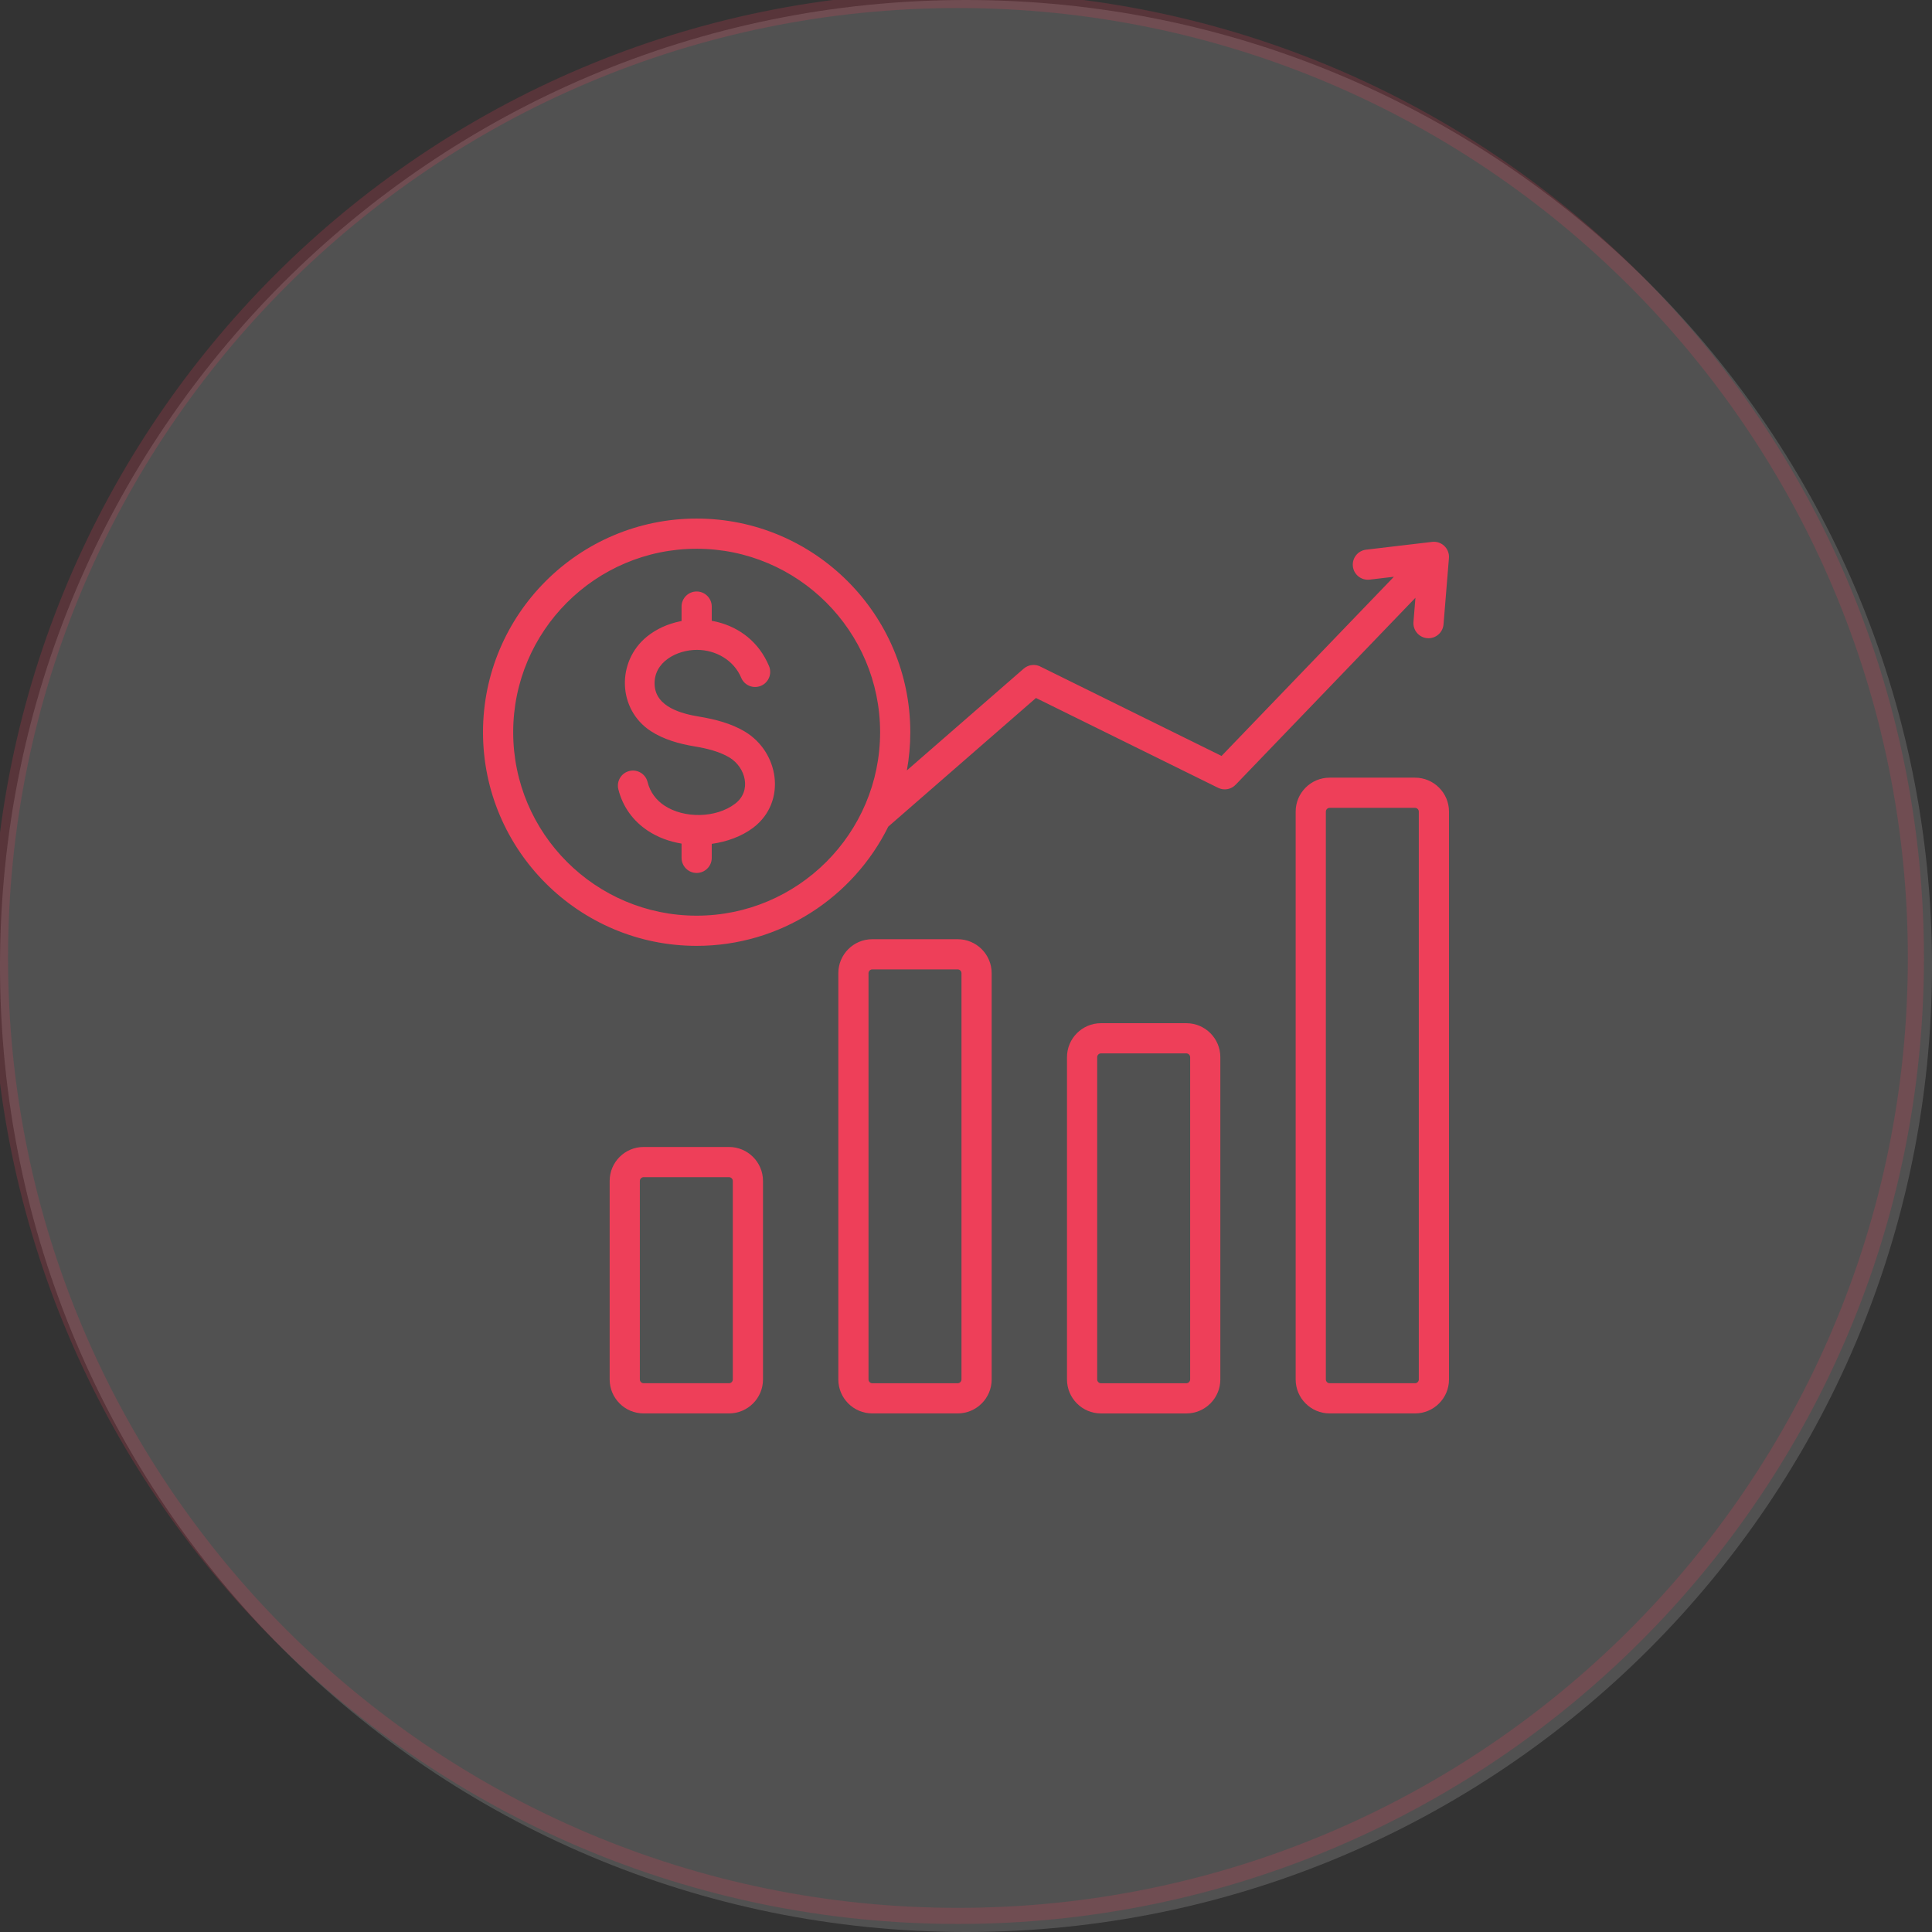 <svg width="120" height="120" viewBox="0 0 120 120" fill="none" xmlns="http://www.w3.org/2000/svg">
<rect x="0" y="0" width="120" height="120" fill="#333333" stroke="none"/>
<g clip-path="url(#clip0_107_424)">
<path d="M60 120C93.137 120 120 93.137 120 60C120 26.863 93.137 0 60 0C26.863 0 0 26.863 0 60C0 93.137 26.863 120 60 120Z" fill="white" fill-opacity="0.15"/>
<path d="M59.5 119C92.361 119 119 92.361 119 59.5C119 26.639 92.361 0 59.5 0C26.639 0 0 26.639 0 59.5C0 92.361 26.639 119 59.5 119Z" stroke="#EE3F59" stroke-opacity="0.2"/>
<path fill-rule="evenodd" clip-rule="evenodd" d="M87.793 38.632C87.752 39.148 88.138 39.599 88.653 39.639C89.169 39.679 89.62 39.294 89.66 38.778L89.996 34.661H89.996C90.001 34.602 90 34.542 89.993 34.481C89.934 33.968 89.47 33.599 88.956 33.657L84.854 34.141C84.34 34.2 83.971 34.664 84.03 35.178C84.088 35.692 84.552 36.06 85.066 36.002L86.577 35.824L75.873 46.953L64.67 41.427C64.332 41.232 63.895 41.261 63.584 41.531L56.328 47.851C56.467 47.081 56.54 46.289 56.54 45.48C56.54 38.163 50.587 32.209 43.27 32.209C35.953 32.209 30 38.162 30 45.479C30 52.797 35.953 58.749 43.27 58.749C48.483 58.749 53.003 55.727 55.172 51.343L64.346 43.353L75.659 48.933C76.042 49.122 76.491 49.025 76.764 48.724L87.915 37.129L87.793 38.632ZM43.27 56.874C36.987 56.874 31.875 51.763 31.875 45.479C31.875 39.196 36.987 34.084 43.27 34.084C49.553 34.084 54.665 39.196 54.665 45.479C54.665 51.763 49.553 56.874 43.27 56.874ZM59.484 58.336H54.179C53.016 58.336 52.07 59.282 52.07 60.445V85.681C52.07 86.844 53.016 87.79 54.179 87.79H59.484C60.648 87.79 61.594 86.844 61.594 85.681V60.445C61.594 59.282 60.648 58.336 59.484 58.336ZM59.719 85.681C59.719 85.808 59.611 85.916 59.484 85.916H54.179C54.052 85.916 53.945 85.808 53.945 85.681V60.445C53.945 60.318 54.052 60.211 54.179 60.211H59.484C59.611 60.211 59.719 60.318 59.719 60.445V85.681ZM73.688 63.553H68.382C67.219 63.553 66.273 64.499 66.273 65.662V85.681C66.273 86.844 67.219 87.791 68.382 87.791H73.688C74.851 87.791 75.797 86.844 75.797 85.681V65.662C75.797 64.499 74.851 63.553 73.688 63.553ZM73.922 85.681C73.922 85.808 73.815 85.916 73.688 85.916H68.382C68.255 85.916 68.148 85.808 68.148 85.681V65.662C68.148 65.535 68.255 65.428 68.382 65.428H73.688C73.815 65.428 73.922 65.535 73.922 65.662V85.681ZM87.891 48.302H82.585C81.422 48.302 80.476 49.248 80.476 50.412V85.681C80.476 86.844 81.422 87.79 82.585 87.79H87.891C89.054 87.79 90 86.844 90 85.681V50.412C90 49.248 89.054 48.302 87.891 48.302ZM88.125 85.681C88.125 85.808 88.018 85.915 87.891 85.915H82.585C82.458 85.915 82.351 85.808 82.351 85.681V50.412C82.351 50.285 82.458 50.177 82.585 50.177H87.891C88.018 50.177 88.125 50.285 88.125 50.412V85.681ZM45.281 71.241H39.976C38.813 71.241 37.867 72.187 37.867 73.35V85.681C37.867 86.844 38.813 87.79 39.976 87.79H45.281C46.444 87.79 47.391 86.844 47.391 85.681V73.35C47.391 72.187 46.444 71.241 45.281 71.241ZM45.516 85.681C45.516 85.808 45.408 85.915 45.281 85.915H39.976C39.849 85.915 39.742 85.808 39.742 85.681V73.35C39.742 73.224 39.849 73.116 39.976 73.116H45.281C45.408 73.116 45.516 73.224 45.516 73.35V85.681ZM48.106 48.26C48.248 49.41 47.844 50.605 46.786 51.408C46.057 51.961 45.121 52.287 44.208 52.414V53.283C44.208 53.801 43.788 54.221 43.27 54.221C42.752 54.221 42.333 53.801 42.333 53.283V52.397C41.575 52.274 40.85 52.006 40.23 51.593C39.357 51.011 38.688 50.154 38.406 49.02C38.282 48.519 38.589 48.012 39.09 47.889C39.592 47.765 40.099 48.072 40.222 48.573C40.381 49.213 40.763 49.7 41.262 50.032C42.49 50.85 44.471 50.822 45.658 49.921C46.705 49.127 46.321 47.662 45.306 47.049C44.69 46.678 43.885 46.481 43.131 46.358C42.217 46.208 41.227 45.936 40.423 45.411C38.35 44.058 38.288 41.081 40.181 39.542C40.762 39.069 41.485 38.744 42.255 38.589L42.333 38.574V37.675C42.333 37.158 42.752 36.738 43.27 36.738C43.788 36.738 44.208 37.158 44.208 37.675V38.56C44.334 38.582 44.459 38.608 44.584 38.64C45.916 38.978 47.129 39.854 47.765 41.37C47.965 41.848 47.741 42.397 47.264 42.597C46.786 42.797 46.237 42.573 46.037 42.095C45.581 41.009 44.462 40.364 43.292 40.364C42.045 40.363 40.59 41.112 40.659 42.535C40.726 43.91 42.327 44.331 43.432 44.512C44.38 44.668 45.414 44.927 46.273 45.445C47.325 46.081 47.969 47.15 48.106 48.26Z" fill="#EE3F59"/>
</g>
<defs>
<clipPath id="clip0_107_424">
<rect width="120" height="120" fill="white"/>
</clipPath>
</defs>
</svg>
